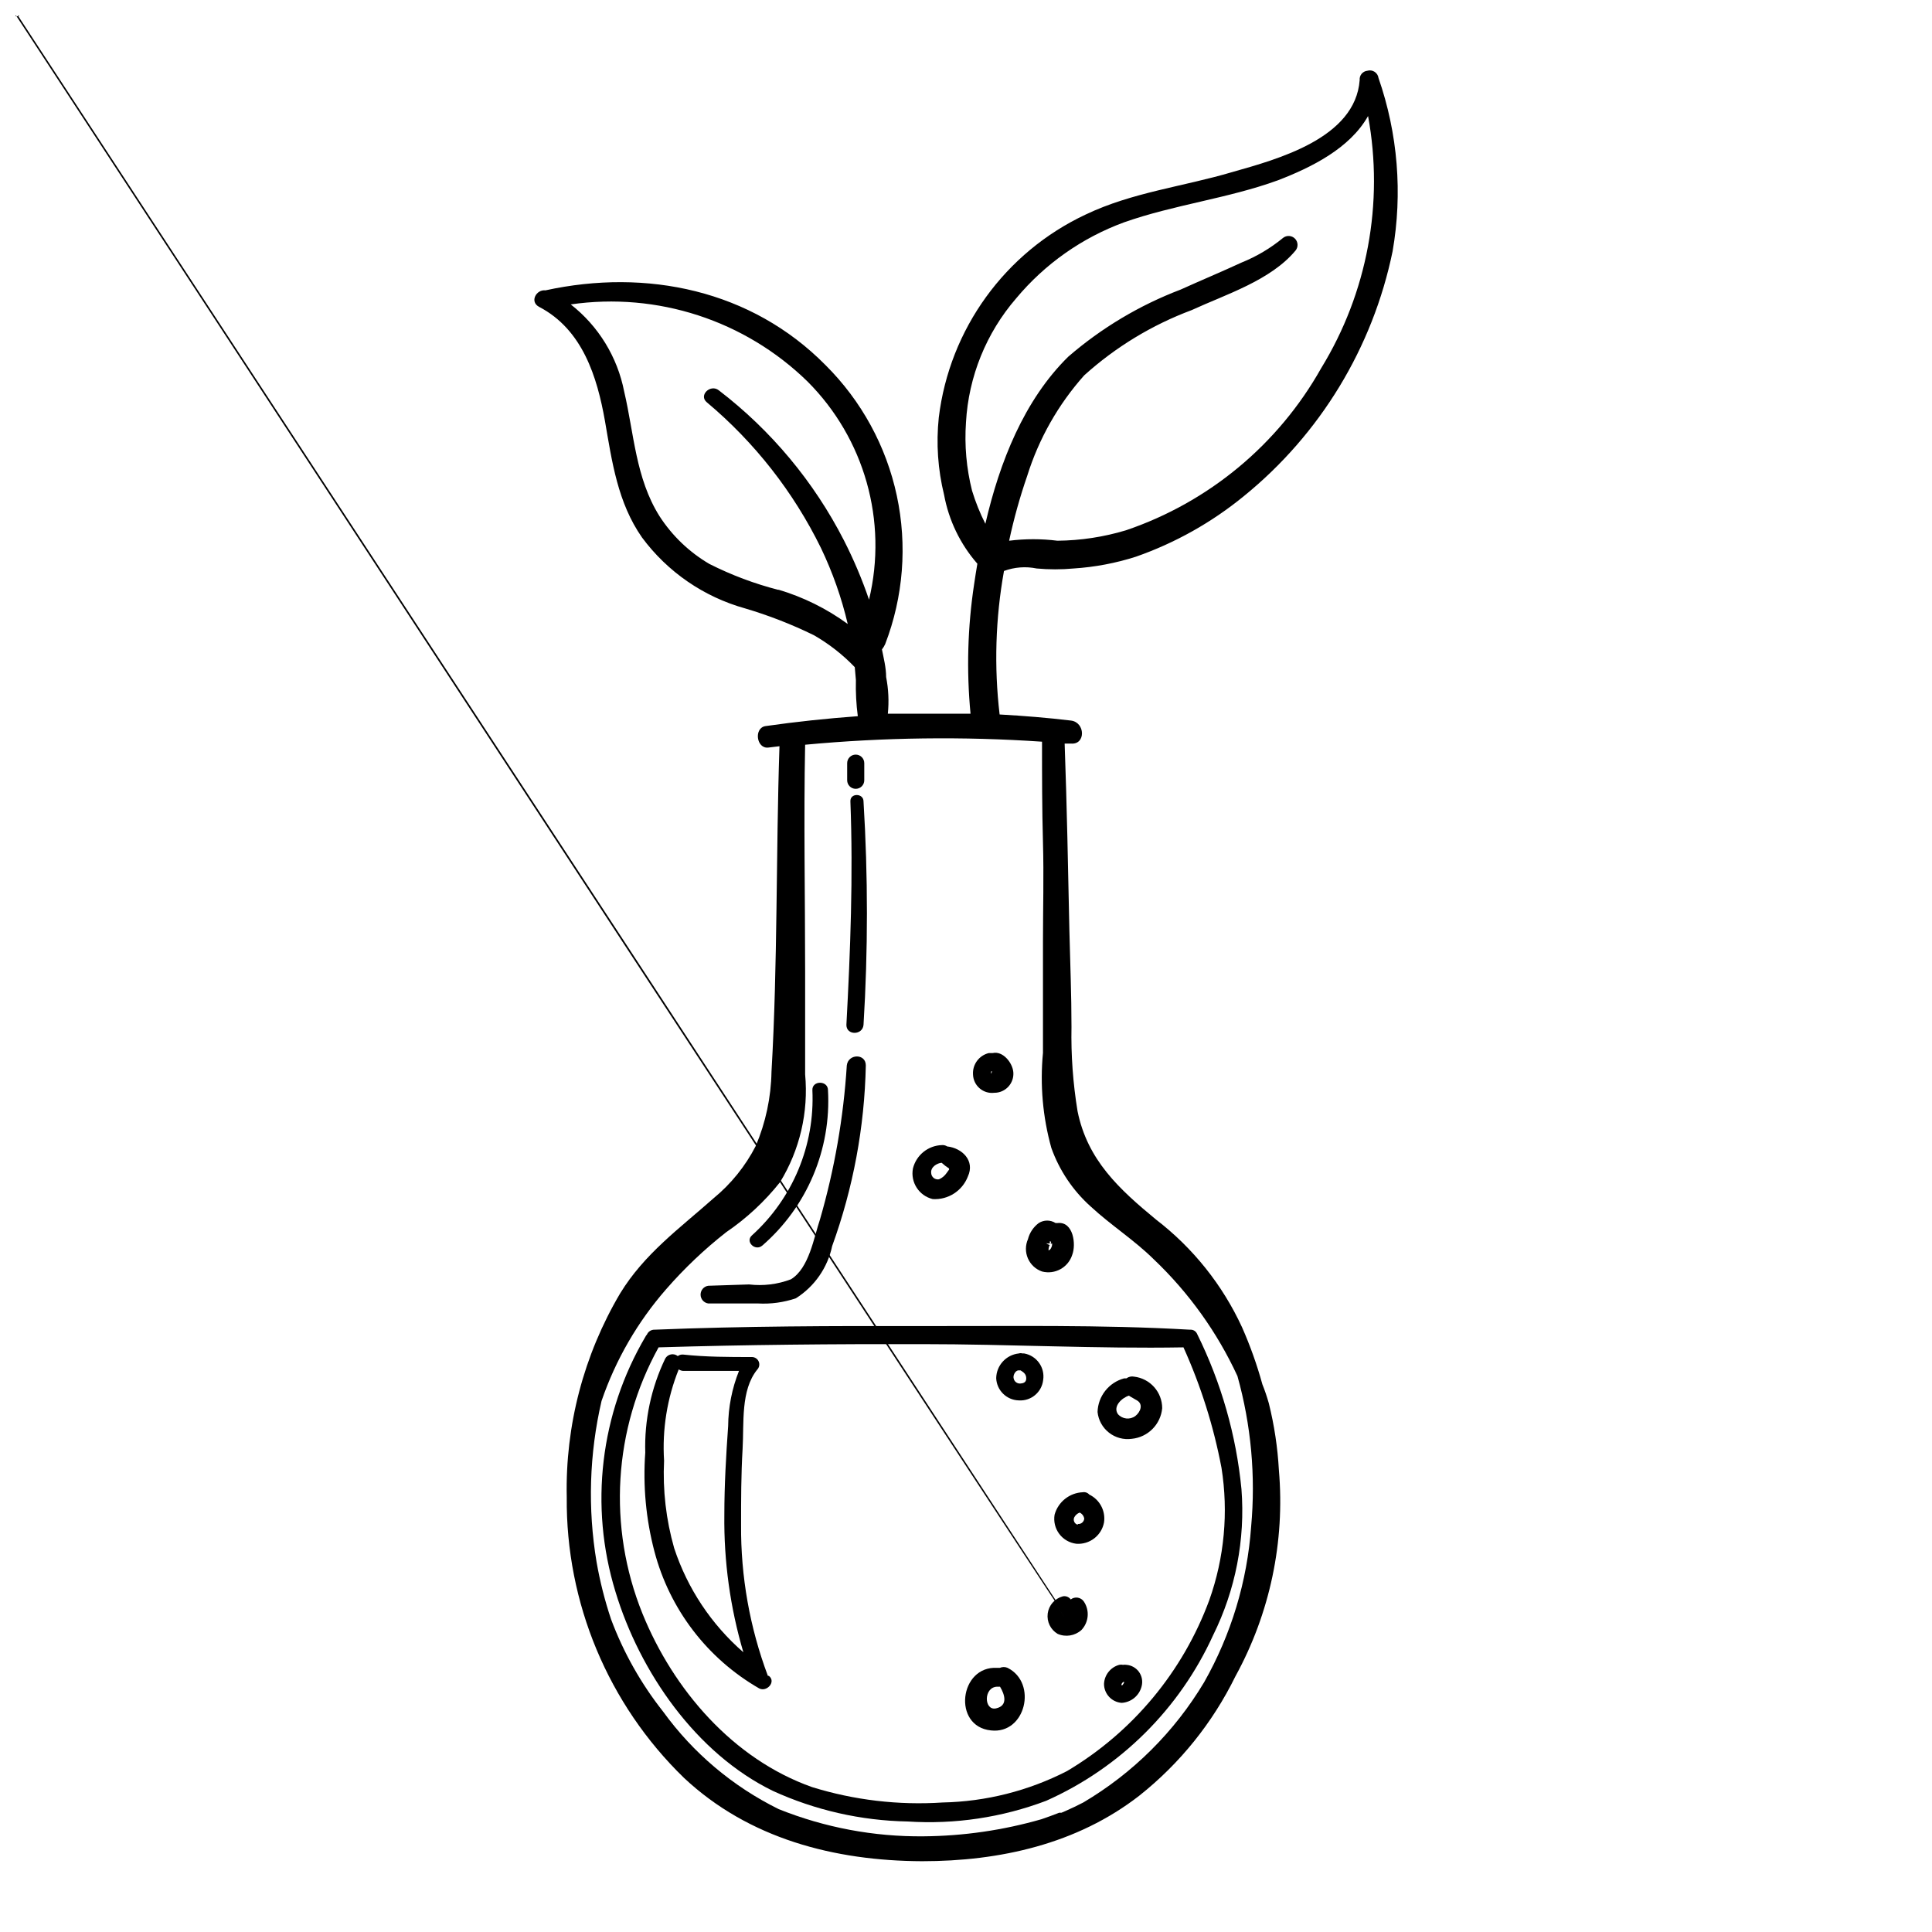 <?xml version="1.0" encoding="UTF-8"?>
<!-- Uploaded to: ICON Repo, www.svgrepo.com, Generator: ICON Repo Mixer Tools -->
<svg width="800px" height="800px" version="1.1" viewBox="144 144 512 512" xmlns="http://www.w3.org/2000/svg">
 <defs>
  <clipPath id="a">
   <path d="m148.09 148.09h284.91v429.91h-284.91z"/>
  </clipPath>
 </defs>
 <path d="m410.07 295.31c2.773-1.023 5.773-1.25 8.664-0.656 3.254 0.301 6.523 0.301 9.777 0 5.613-0.359 11.164-1.406 16.523-3.125 10.383-3.637 20.051-9.059 28.566-16.02 20.246-16.426 34.184-39.355 39.449-64.891 2.68-15.383 1.395-31.199-3.731-45.949-0.09-0.676-0.469-1.277-1.043-1.645-0.57-0.367-1.277-0.469-1.93-0.27-1.234 0.133-2.133 1.234-2.016 2.469-1.156 15.418-21.711 20.961-33.805 24.387-12.898 3.828-26.449 5.34-38.793 11.234-21.383 10.031-36.098 30.359-38.945 53.805-0.719 6.867-0.242 13.805 1.41 20.508 1.246 6.762 4.293 13.062 8.816 18.234-0.301 1.812-0.605 3.629-0.855 5.391-1.727 11.371-2.051 22.914-0.957 34.363h-21.914c0.328-3.246 0.176-6.523-0.453-9.727 0-2.469-0.656-5.039-1.109-7.305 0.336-0.438 0.625-0.91 0.855-1.41 4.82-12.535 5.894-26.199 3.086-39.332-2.809-13.129-9.379-25.16-18.906-34.625-19.648-19.902-47.41-25.645-74.211-19.801-2.418-0.301-4.281 3.023-1.664 4.383 11.488 5.996 15.367 18.539 17.434 30.23 1.863 10.781 3.375 21.664 9.824 30.883 6.758 9.125 16.367 15.738 27.309 18.789 6.266 1.855 12.367 4.231 18.238 7.106 3.996 2.289 7.641 5.141 10.832 8.465l0.301 3.426c-0.082 3.199 0.086 6.398 0.504 9.57-8.211 0.605-16.324 1.461-24.434 2.621-3.176 0.453-2.469 6.098 0.754 5.691l2.922-0.352c-0.957 28.719-0.453 57.586-2.117 86.301v0.004c-0.117 6.754-1.539 13.426-4.18 19.648-2.738 5.332-6.547 10.051-11.184 13.852-8.969 7.961-18.34 14.711-24.738 25.191-9.66 16.332-14.566 35.039-14.156 54.008-0.258 27.988 10.957 54.859 31.035 74.363 17.23 16.172 39.953 22.016 63.129 22.117 20.555 0 41.059-4.535 57.586-17.383h-0.004c10.727-8.504 19.418-19.297 25.441-31.586 9.164-16.684 13.176-35.703 11.539-54.664-0.328-5.984-1.223-11.922-2.672-17.734-0.504-1.762-1.059-3.426-1.715-5.039h0.004c-1.422-5.164-3.223-10.215-5.391-15.113-5.172-11.211-12.984-20.996-22.773-28.516-9.773-8.062-18.188-15.77-20.809-28.719-1.215-7.391-1.754-14.879-1.609-22.367 0-8.516-0.352-16.977-0.555-25.492-0.352-16.523-0.656-33.051-1.258-49.574h1.664c3.981 0.352 3.828-5.644 0-6.098-6.246-0.754-12.543-1.258-18.895-1.613h-0.004c-1.488-12.668-1.098-25.484 1.16-38.035zm-59.703 5.039 0.004-0.004c-6.363-1.625-12.527-3.941-18.391-6.902-5.324-3.125-9.848-7.457-13.199-12.645-6.348-10.078-6.75-21.914-9.371-33.051-1.789-9.145-6.812-17.336-14.156-23.074 22.941-3.316 46.125 4.223 62.723 20.406 15.137 15.121 21.32 37.031 16.324 57.836-1.84-5.391-4.062-10.645-6.652-15.719-7.961-15.547-19.285-29.125-33.148-39.75-2.215-1.762-5.441 1.309-3.176 3.176v-0.004c12.66 10.617 22.957 23.762 30.23 38.594 3.086 6.441 5.469 13.199 7.102 20.152-5.578-4.07-11.816-7.156-18.438-9.117zm69.781 40.203c0 8.918 0 17.785 0.25 26.703 0.25 8.918 0 17.48 0 26.25v29.523-0.004c-0.812 8.461-0.062 17 2.219 25.191 2.129 5.957 5.711 11.293 10.426 15.516 5.441 5.039 11.539 8.867 16.777 14.055 9.254 8.812 16.758 19.289 22.117 30.887 3.625 12.969 4.852 26.488 3.629 39.898-1.031 14.492-5.285 28.574-12.445 41.215-7.848 13.141-18.863 24.102-32.043 31.891-1.562 0.805-3.125 1.562-4.734 2.266l-1.059 0.453h-0.605c-1.512 0.605-3.074 1.16-4.684 1.715-10.176 2.926-20.699 4.449-31.285 4.531-13.129 0.129-26.156-2.32-38.34-7.203-12.16-5.996-22.676-14.867-30.633-25.844-5.848-7.394-10.504-15.656-13.805-24.484-1.648-4.938-2.93-9.988-3.828-15.117-2.383-14.188-1.938-28.707 1.309-42.723 3.731-10.895 9.551-20.957 17.129-29.625 4.82-5.527 10.148-10.59 15.922-15.113 5.391-3.672 10.199-8.141 14.258-13.25 5.238-8.555 7.574-18.574 6.648-28.566v-27.156c0-20.152-0.402-40.305 0-60.207v0.004c20.871-1.953 41.863-2.223 62.777-0.805zm-18.543-66.504c-1.492-5.922-2.035-12.047-1.609-18.137 0.688-12.117 5.363-23.668 13.301-32.848 7.602-9.117 17.473-16.066 28.613-20.152 13.301-4.684 27.457-6.297 40.758-11.133 8.77-3.379 19.047-8.418 23.883-17.031 4.246 23.055-0.188 46.871-12.445 66.855-11.355 20.184-29.762 35.469-51.691 42.922-5.898 1.781-12.023 2.715-18.188 2.773-4.246-0.535-8.547-0.535-12.797 0 1.246-5.82 2.844-11.555 4.789-17.18 3.082-9.859 8.234-18.945 15.113-26.652 8.316-7.5 17.973-13.363 28.465-17.281 9.07-4.18 20.957-7.859 27.559-15.82 0.742-0.941 0.66-2.289-0.188-3.137-0.848-0.848-2.195-0.93-3.137-0.188-3.32 2.734-7.043 4.945-11.035 6.551-5.34 2.469-10.781 4.734-16.121 7.152-10.887 4.144-20.965 10.164-29.777 17.785-11.688 11.488-18.188 27.91-21.965 44.285-1.426-2.816-2.606-5.746-3.527-8.766z"/>
 <path d="m315.41 497.74c-0.141 0.098-0.25 0.238-0.305 0.402-12.055 20.426-14.961 44.984-8.008 67.66 6.449 21.312 21.363 42.875 41.715 52.801 11.223 5.129 23.383 7.891 35.719 8.109 12.496 0.812 25.02-1.059 36.727-5.488 19.605-8.746 35.336-24.352 44.234-43.883 5.941-11.988 8.535-25.355 7.508-38.691-1.387-14.305-5.367-28.234-11.738-41.113-0.277-0.68-0.93-1.133-1.664-1.156h-0.301c-23.527-1.359-47.359-0.906-70.887-0.957s-47.258 0-70.887 0.957c-0.922-0.047-1.773 0.5-2.113 1.359zm72.902 2.469c23.074 0 46.25 1.258 69.324 0.855h-0.004c4.613 10.211 7.996 20.934 10.078 31.941 1.867 11.758 0.758 23.797-3.227 35.016-7 18.996-20.324 35.008-37.734 45.344-10.207 5.234-21.477 8.078-32.949 8.312-11.688 0.77-23.422-0.613-34.609-4.082-20.906-7.406-36.727-25.746-44.941-45.996-9.262-22.957-7.691-48.867 4.281-70.535 23.277-0.707 46.504-0.906 69.777-0.855z"/>
 <path d="m414 515.12c3.242 0.211 6.078-2.16 6.449-5.391 0.52-3.328-1.719-6.461-5.039-7.051h-0.453c-0.309-0.102-0.645-0.102-0.957 0-3.363 0.355-5.938 3.164-5.996 6.547 0.133 3.238 2.758 5.82 5.996 5.894zm0-7.961h0.453c0.805 0.504 1.461 0.957 1.512 2.016s-0.605 1.41-1.512 1.461v0.004c-0.852 0.094-1.637-0.473-1.812-1.312-0.254-0.805 0.402-2.066 1.207-2.164z"/>
 <path d="m443.93 525.3c4.285-0.418 7.672-3.824 8.062-8.113 0-4.277-3.207-7.875-7.457-8.363-0.707-0.145-1.438 0.023-2.016 0.453h-0.605c-4.062 1.09-6.93 4.715-7.051 8.918 0.223 2.16 1.316 4.137 3.027 5.477 1.707 1.34 3.891 1.926 6.039 1.629zm-0.754-11.438c0.656 0.453 1.41 0.805 2.215 1.309 1.613 1.008 0.855 3.023-0.504 4.082-1.438 1.07-3.457 0.852-4.633-0.504-1.41-2.066 1.105-4.332 2.922-4.887z"/>
 <path d="m429.22 553.11c3.531 0.266 6.699-2.164 7.356-5.641 0.461-3.066-1.133-6.07-3.93-7.406-0.406-0.484-1.039-0.715-1.66-0.605-3.531 0.137-6.566 2.539-7.508 5.945-0.305 1.789 0.141 3.625 1.223 5.082 1.086 1.453 2.719 2.402 4.519 2.625zm0.402-5.039c-0.398-0.098-0.734-0.367-0.918-0.734-0.184-0.371-0.195-0.801-0.039-1.18 0.305-0.605 0.828-1.074 1.461-1.309 0.645 0.305 1.098 0.91 1.211 1.613-0.039 0.414-0.242 0.797-0.562 1.062-0.32 0.266-0.734 0.391-1.152 0.348z"/>
 <path d="m422.77 473.5h-0.453c0.254 0.203 0.402 0.102 0.453 0z"/>
 <path d="m420.15 480.96c3.422 0.887 6.941-1.059 8.008-4.434 1.059-2.769 0.301-8.816-3.828-8.414h-0.605c-1.352-0.859-3.078-0.859-4.434 0-1.422 1.055-2.438 2.566-2.871 4.281-0.715 1.625-0.723 3.473-0.012 5.102 0.707 1.629 2.062 2.883 3.742 3.465zm2.066-7.457v-0.402c0-0.402 0.453 0 0.301 0.402h0.301v0.301c0 0.555-0.402 1.461-0.957 1.562-0.555 0.102 0 0 0 0s0-1.059 0.352-1.41c-0.359-0.113-0.699-0.281-1.008-0.504 0.363 0.109 0.742 0.125 1.109 0.051z"/>
 <path d="m391.18 461.77c4.082 0.25 7.852-2.176 9.32-5.996 1.914-4.133-1.461-7.508-5.492-7.961-0.402-0.266-0.883-0.387-1.359-0.352-3.672 0.098-6.828 2.633-7.711 6.195-0.695 3.672 1.609 7.238 5.242 8.113zm2.367-9.621c0.605 0.562 1.262 1.066 1.965 1.508v0.305c-0.234 0.289-0.453 0.594-0.656 0.906-0.5 0.734-1.199 1.312-2.016 1.664-0.5 0.086-1.012-0.047-1.41-0.363-0.395-0.32-0.633-0.793-0.656-1.301-0.199-1.562 1.512-2.621 2.773-2.719z"/>
 <path d="m407.5 433.6c1.422 0.008 2.773-0.586 3.734-1.633 0.957-1.043 1.434-2.445 1.305-3.859-0.25-2.57-2.82-5.644-5.441-5.039l-1.059 0.004c-2.59 0.629-4.356 3.031-4.18 5.691 0.047 1.414 0.684 2.742 1.758 3.66 1.07 0.922 2.481 1.348 3.883 1.176zm-1.16-5.039m0.352 0 0.004 0.004c-0.082-0.211-0.082-0.445 0-0.656h0.453-0.25z"/>
 <g clip-path="url(#a)">
  <path d="m424.28 576.99c2.117 0.926 4.578 0.531 6.297-1.008 1.969-2.055 2.242-5.199 0.656-7.559-0.375-0.551-0.961-0.922-1.617-1.027-0.66-0.105-1.332 0.066-1.859 0.473-0.488-0.684-1.348-1.004-2.164-0.805-2.102 0.586-3.652 2.367-3.938 4.527-0.285 2.164 0.75 4.285 2.625 5.398zm1.863-4.332m0 0c-278.05-424.56 0.051 0.098 0-0.004zm0-0.605v-0.352l-278.05-424.56h0.301l0.605-0.301c0.023 0.285 0.023 0.57 0 0.855 0.059 0.195 0.059 0.406 0 0.605-0.504 0 0.25 0 0 0h-0.301c-0.184 0.047-0.375 0.047-0.555 0-0.016-0.117-0.016-0.238 0-0.355 277.95 424.61 277.95 424.31 277.95 424.11z"/>
 </g>
 <path d="m406.6 602.58c9.219 1.059 12.395-12.594 4.434-16.574v-0.004c-0.656-0.293-1.406-0.293-2.066 0h-0.707c-10.023-0.602-11.938 15.52-1.66 16.578zm1.664-11.586h0.754c1.258 2.066 2.168 5.039-1.059 5.742-3.223 0.703-3.375-5.644 0.305-5.746z"/>
 <path d="m442.52 585.2c-0.301-0.047-0.605-0.047-0.906 0-0.332-0.074-0.676-0.074-1.008 0-2.293 0.629-3.918 2.664-4.031 5.039-0.004 2.648 2.043 4.852 4.688 5.035 2.547-0.148 4.695-1.949 5.289-4.434 0.332-1.293 0.074-2.668-0.703-3.758-0.777-1.086-1.996-1.777-3.328-1.883zm-0.656 4.785s-0.352 0.605-0.504 0.656c-0.402 0 0-0.855 0.504-0.957 0 0 0.051 0.102 0 0.301z"/>
 <path d="m343.27 471.39c-1.863 1.664 0.855 4.281 2.719 2.719v0.004c11.883-10.293 18.32-25.516 17.434-41.211 0-2.621-4.231-2.621-4.133 0 0.676 14.578-5.199 28.695-16.02 38.488z"/>
 <path d="m315 528.97c-0.637 8.789 0.184 17.625 2.422 26.148 4.019 15.336 14.02 28.418 27.758 36.324 2.016 1.059 4.586-1.762 2.57-3.324h-0.254c-4.797-12.785-7.207-26.348-7.102-40.004 0-6.648 0-13.301 0.402-20.152 0.402-6.852-0.555-15.516 3.879-21.008 0.539-0.559 0.695-1.387 0.402-2.106s-0.984-1.195-1.762-1.219c-6.098 0-12.191 0-18.289-0.656-0.504-0.043-1.004 0.102-1.41 0.402-0.512-0.406-1.176-0.57-1.816-0.445-0.641 0.129-1.191 0.531-1.508 1.102-3.731 7.769-5.547 16.324-5.293 24.938zm8.867-22.066c0.352 0.227 0.746 0.363 1.16 0.402h14.812c-1.855 4.652-2.832 9.605-2.871 14.613-0.555 7.809-1.008 15.668-1.008 23.527-0.148 12.324 1.547 24.602 5.039 36.426-8.488-7.387-14.824-16.922-18.34-27.609-2.148-7.527-3.051-15.355-2.672-23.176-0.523-8.25 0.801-16.512 3.879-24.184z"/>
 <path d="m353.6 483.03c-3.531 1.34-7.332 1.805-11.082 1.359l-10.832 0.352c-1.164 0.172-2.023 1.168-2.023 2.344s0.859 2.172 2.023 2.344h13.148c3.414 0.195 6.836-0.27 10.074-1.363 4.949-3.125 8.422-8.125 9.625-13.852 5.57-15.359 8.582-31.527 8.918-47.863 0-3.223-4.684-3.125-5.039 0-0.871 13.82-3.254 27.504-7.106 40.809-1.609 4.734-2.871 12.949-7.707 15.871z"/>
 <path d="m372.84 415.62c1.207-19.73 1.207-39.52 0-59.25 0-2.215-3.578-2.266-3.477 0 0.754 19.75 0 39.5-1.059 59.246 0 2.824 4.281 2.773 4.535 0.004z"/>
 <path d="m373.04 350.78v-4.535c0-1.254-1.012-2.266-2.266-2.266-1.25 0-2.266 1.012-2.266 2.266v4.535c0 1.25 1.016 2.266 2.266 2.266 1.254 0 2.266-1.016 2.266-2.266z"/>
</svg>